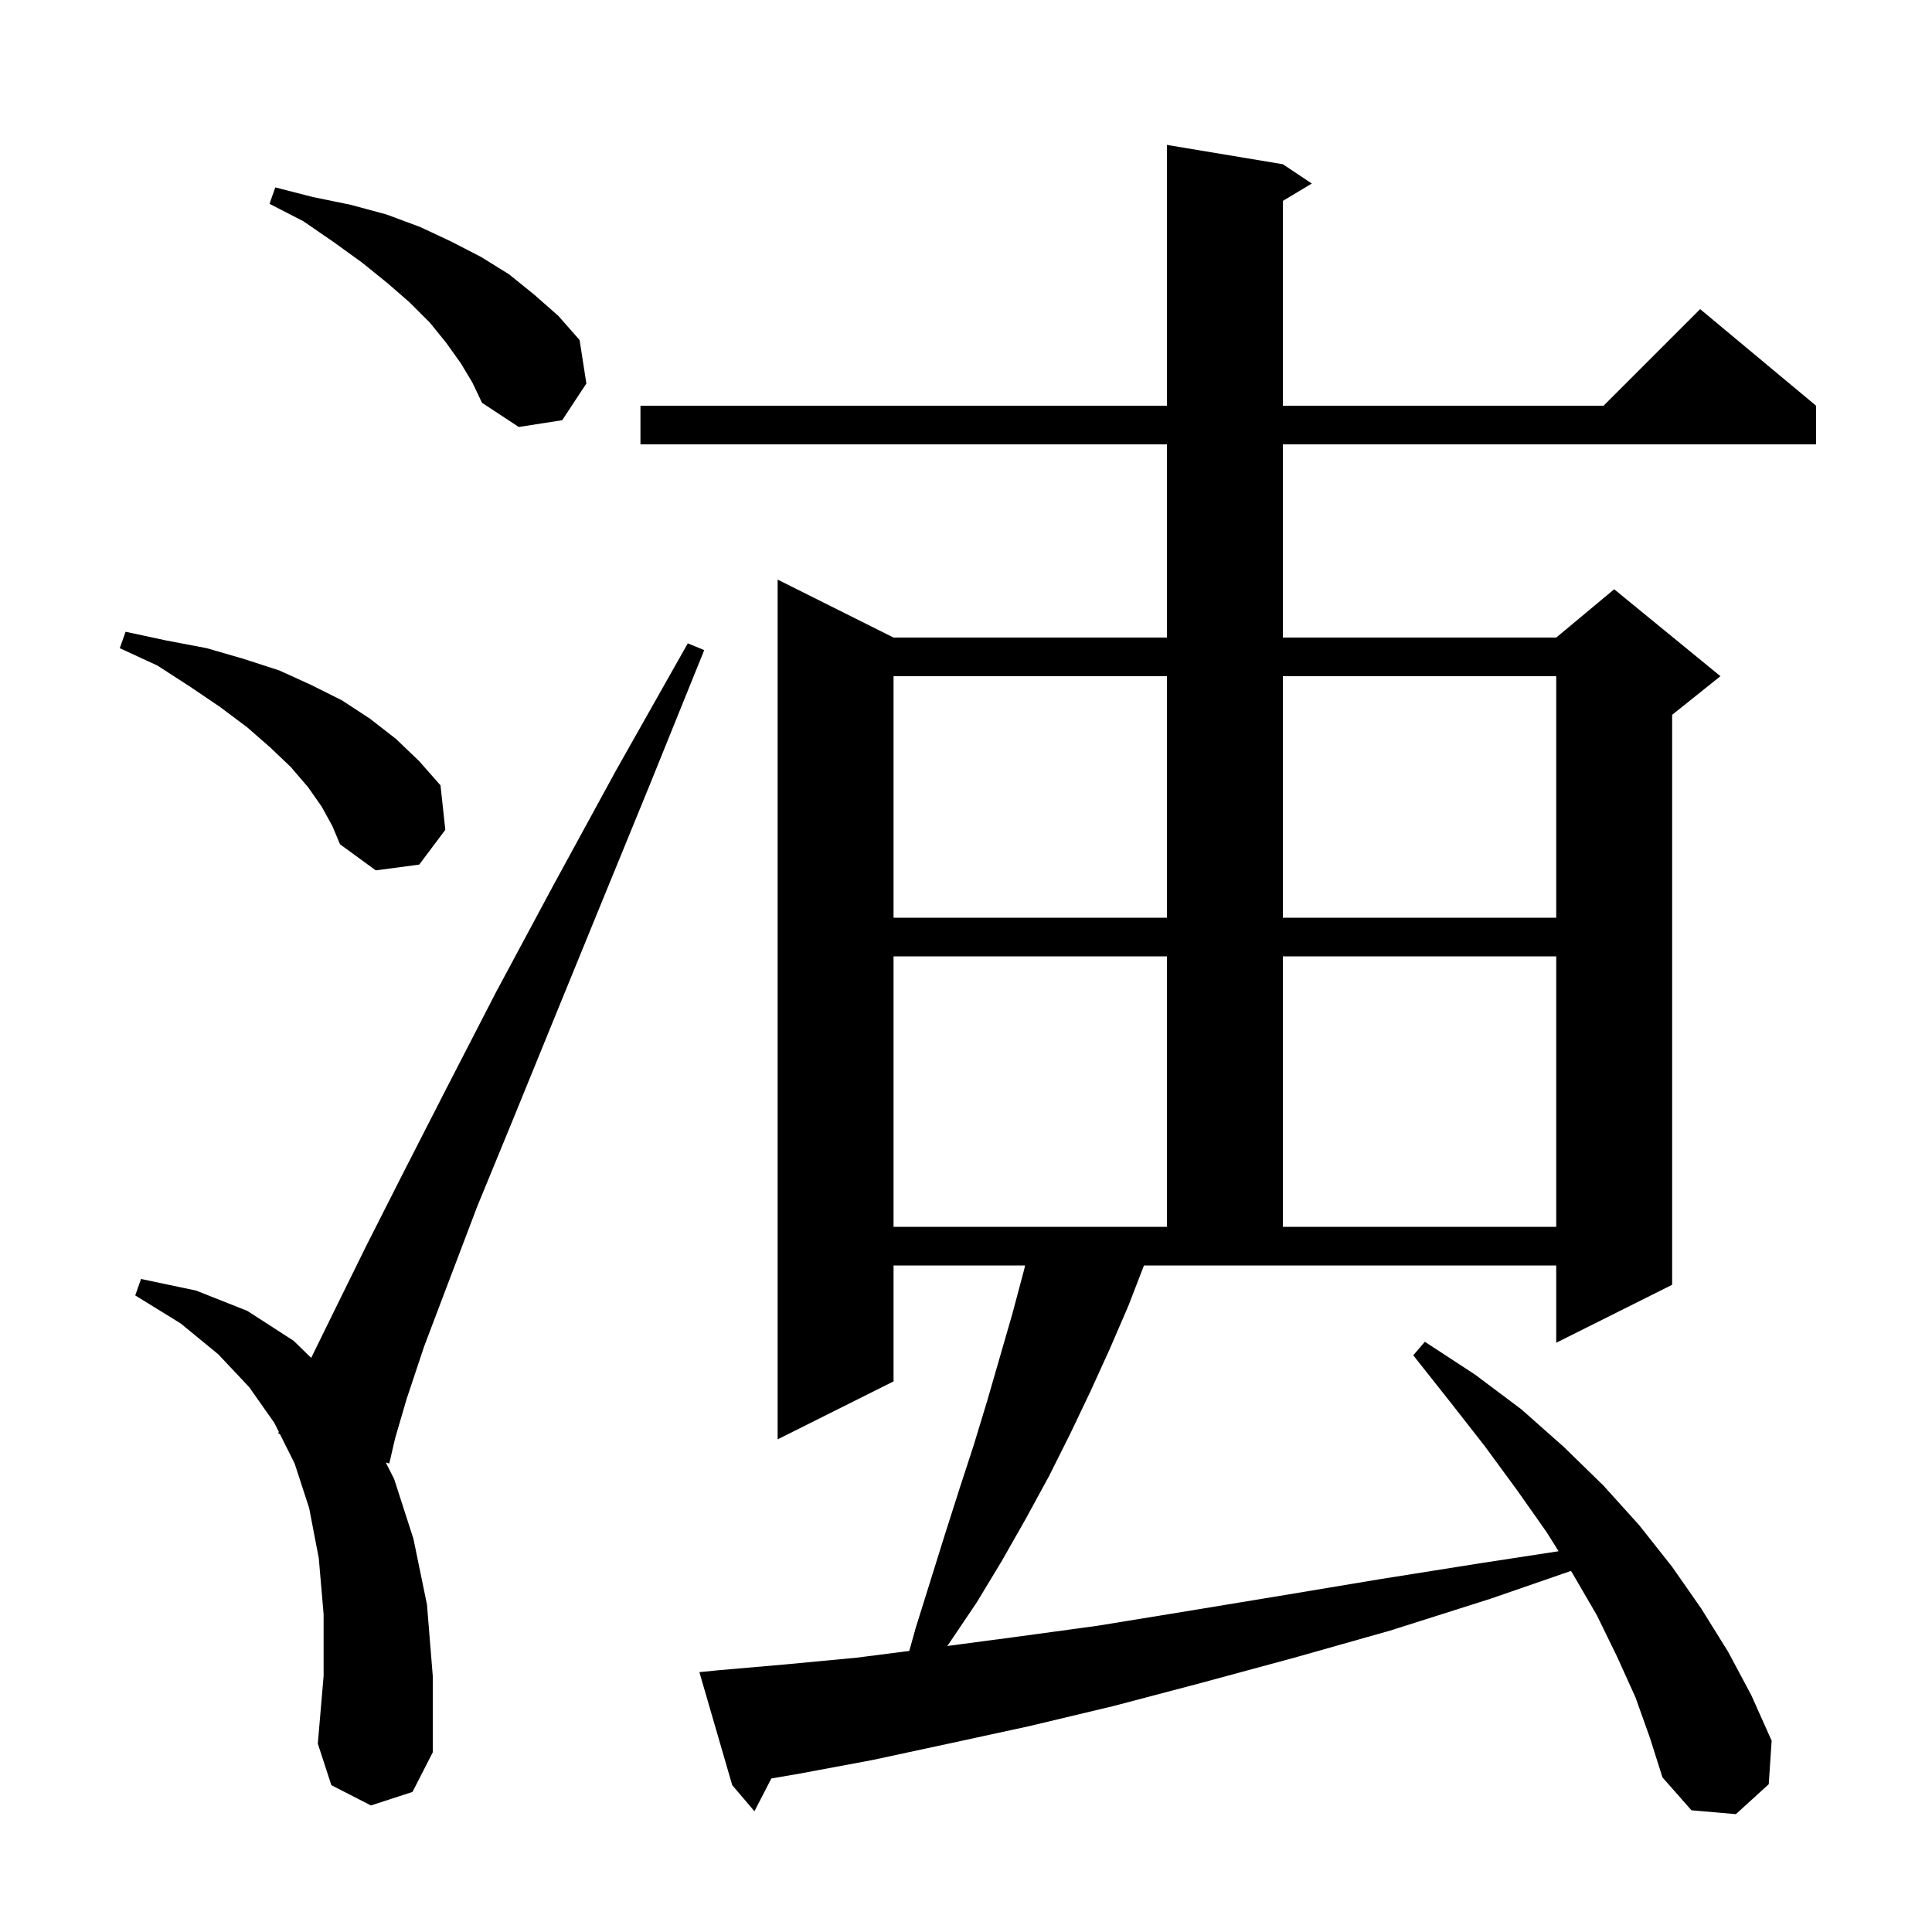 <svg xmlns="http://www.w3.org/2000/svg" xmlns:xlink="http://www.w3.org/1999/xlink" version="1.1" baseProfile="full" viewBox="0 0 200 200" width="200" height="200"><g fill="currentColor"><path d="M 116.8 135.2 L 114.9 139.6 L 112.9 144.0 L 110.8 148.4 L 108.6 152.8 L 106.2 157.2 L 103.7 161.6 L 101.1 165.9 L 98.2 170.2 L 98.052 170.394 L 104.8 169.5 L 113.6 168.3 L 122.8 166.8 L 132.5 165.2 L 142.7 163.5 L 153.4 161.8 L 161.345 160.583 L 160.1 158.6 L 157.0 154.2 L 153.7 149.7 L 150.1 145.1 L 146.3 140.3 L 147.5 138.9 L 152.7 142.3 L 157.5 145.9 L 161.9 149.8 L 166.0 153.8 L 169.7 157.9 L 173.1 162.2 L 176.1 166.5 L 178.9 171.0 L 181.3 175.5 L 183.4 180.2 L 183.1 184.7 L 179.7 187.8 L 175.1 187.4 L 172.1 184.0 L 170.8 179.9 L 169.3 175.7 L 167.4 171.5 L 165.3 167.2 L 162.8 162.9 L 162.625 162.621 L 154.3 165.5 L 143.9 168.8 L 134.0 171.6 L 124.4 174.2 L 115.3 176.6 L 106.5 178.7 L 98.2 180.5 L 90.3 182.2 L 82.8 183.6 L 79.85 184.106 L 78.1 187.5 L 75.8 184.8 L 72.4 173.1 L 74.4 172.9 L 81.3 172.3 L 88.7 171.6 L 94.127 170.904 L 94.8 168.5 L 97.8 158.9 L 99.3 154.2 L 100.8 149.6 L 102.2 145.0 L 104.8 136.0 L 106.0 131.5 L 106.12 131.0 L 92.5 131.0 L 92.5 143.0 L 80.5 149.0 L 80.5 60.0 L 92.5 66.0 L 120.8 66.0 L 120.8 46.0 L 66.3 46.0 L 66.3 42.0 L 120.8 42.0 L 120.8 15.0 L 132.8 17.0 L 135.8 19.0 L 132.8 20.8 L 132.8 42.0 L 166.0 42.0 L 176.0 32.0 L 188.0 42.0 L 188.0 46.0 L 132.8 46.0 L 132.8 66.0 L 161.1 66.0 L 167.1 61.0 L 178.1 70.0 L 173.1 74.0 L 173.1 133.0 L 161.1 139.0 L 161.1 131.0 L 118.423 131.0 Z M 38.4 186.9 L 34.3 184.8 L 32.9 180.5 L 33.5 173.5 L 33.5 167.1 L 33.0 161.3 L 32.0 156.1 L 30.5 151.5 L 28.973 148.447 L 28.8 148.4 L 28.866 148.232 L 28.4 147.3 L 25.8 143.6 L 22.6 140.2 L 18.7 137.0 L 14.0 134.1 L 14.6 132.4 L 20.3 133.6 L 25.6 135.7 L 30.4 138.8 L 32.213 140.569 L 34.7 135.5 L 37.9 129.0 L 41.7 121.5 L 46.2 112.7 L 51.3 102.8 L 57.2 91.8 L 63.8 79.7 L 71.2 66.6 L 72.9 67.3 L 67.2 81.4 L 62.0 94.1 L 57.3 105.6 L 53.1 115.9 L 49.4 124.9 L 46.4 132.8 L 43.9 139.4 L 42.1 144.8 L 40.9 148.9 L 40.3 151.5 L 39.935 151.402 L 40.8 153.1 L 42.8 159.3 L 44.2 166.1 L 44.8 173.5 L 44.8 181.4 L 42.7 185.5 Z M 92.5 99.0 L 92.5 127.0 L 120.8 127.0 L 120.8 99.0 Z M 132.8 99.0 L 132.8 127.0 L 161.1 127.0 L 161.1 99.0 Z M 92.5 70.0 L 92.5 95.0 L 120.8 95.0 L 120.8 70.0 Z M 132.8 70.0 L 132.8 95.0 L 161.1 95.0 L 161.1 70.0 Z M 33.3 83.5 L 31.9 81.5 L 30.1 79.4 L 28.0 77.4 L 25.6 75.3 L 22.8 73.2 L 19.7 71.1 L 16.3 68.9 L 12.4 67.1 L 13.0 65.4 L 17.2 66.3 L 21.4 67.1 L 25.2 68.2 L 28.9 69.4 L 32.2 70.9 L 35.4 72.5 L 38.3 74.4 L 41.0 76.5 L 43.4 78.8 L 45.6 81.3 L 46.1 85.9 L 43.4 89.5 L 38.9 90.1 L 35.2 87.4 L 34.4 85.5 Z M 47.7 37.6 L 46.2 35.5 L 44.5 33.4 L 42.4 31.3 L 40.1 29.3 L 37.5 27.2 L 34.6 25.1 L 31.4 22.9 L 27.9 21.1 L 28.5 19.4 L 32.4 20.4 L 36.3 21.2 L 40.0 22.2 L 43.5 23.5 L 46.7 25.0 L 49.8 26.6 L 52.7 28.4 L 55.3 30.5 L 57.8 32.7 L 60.0 35.2 L 60.7 39.7 L 58.2 43.5 L 53.7 44.2 L 49.9 41.7 L 48.9 39.6 Z "/></g></svg>